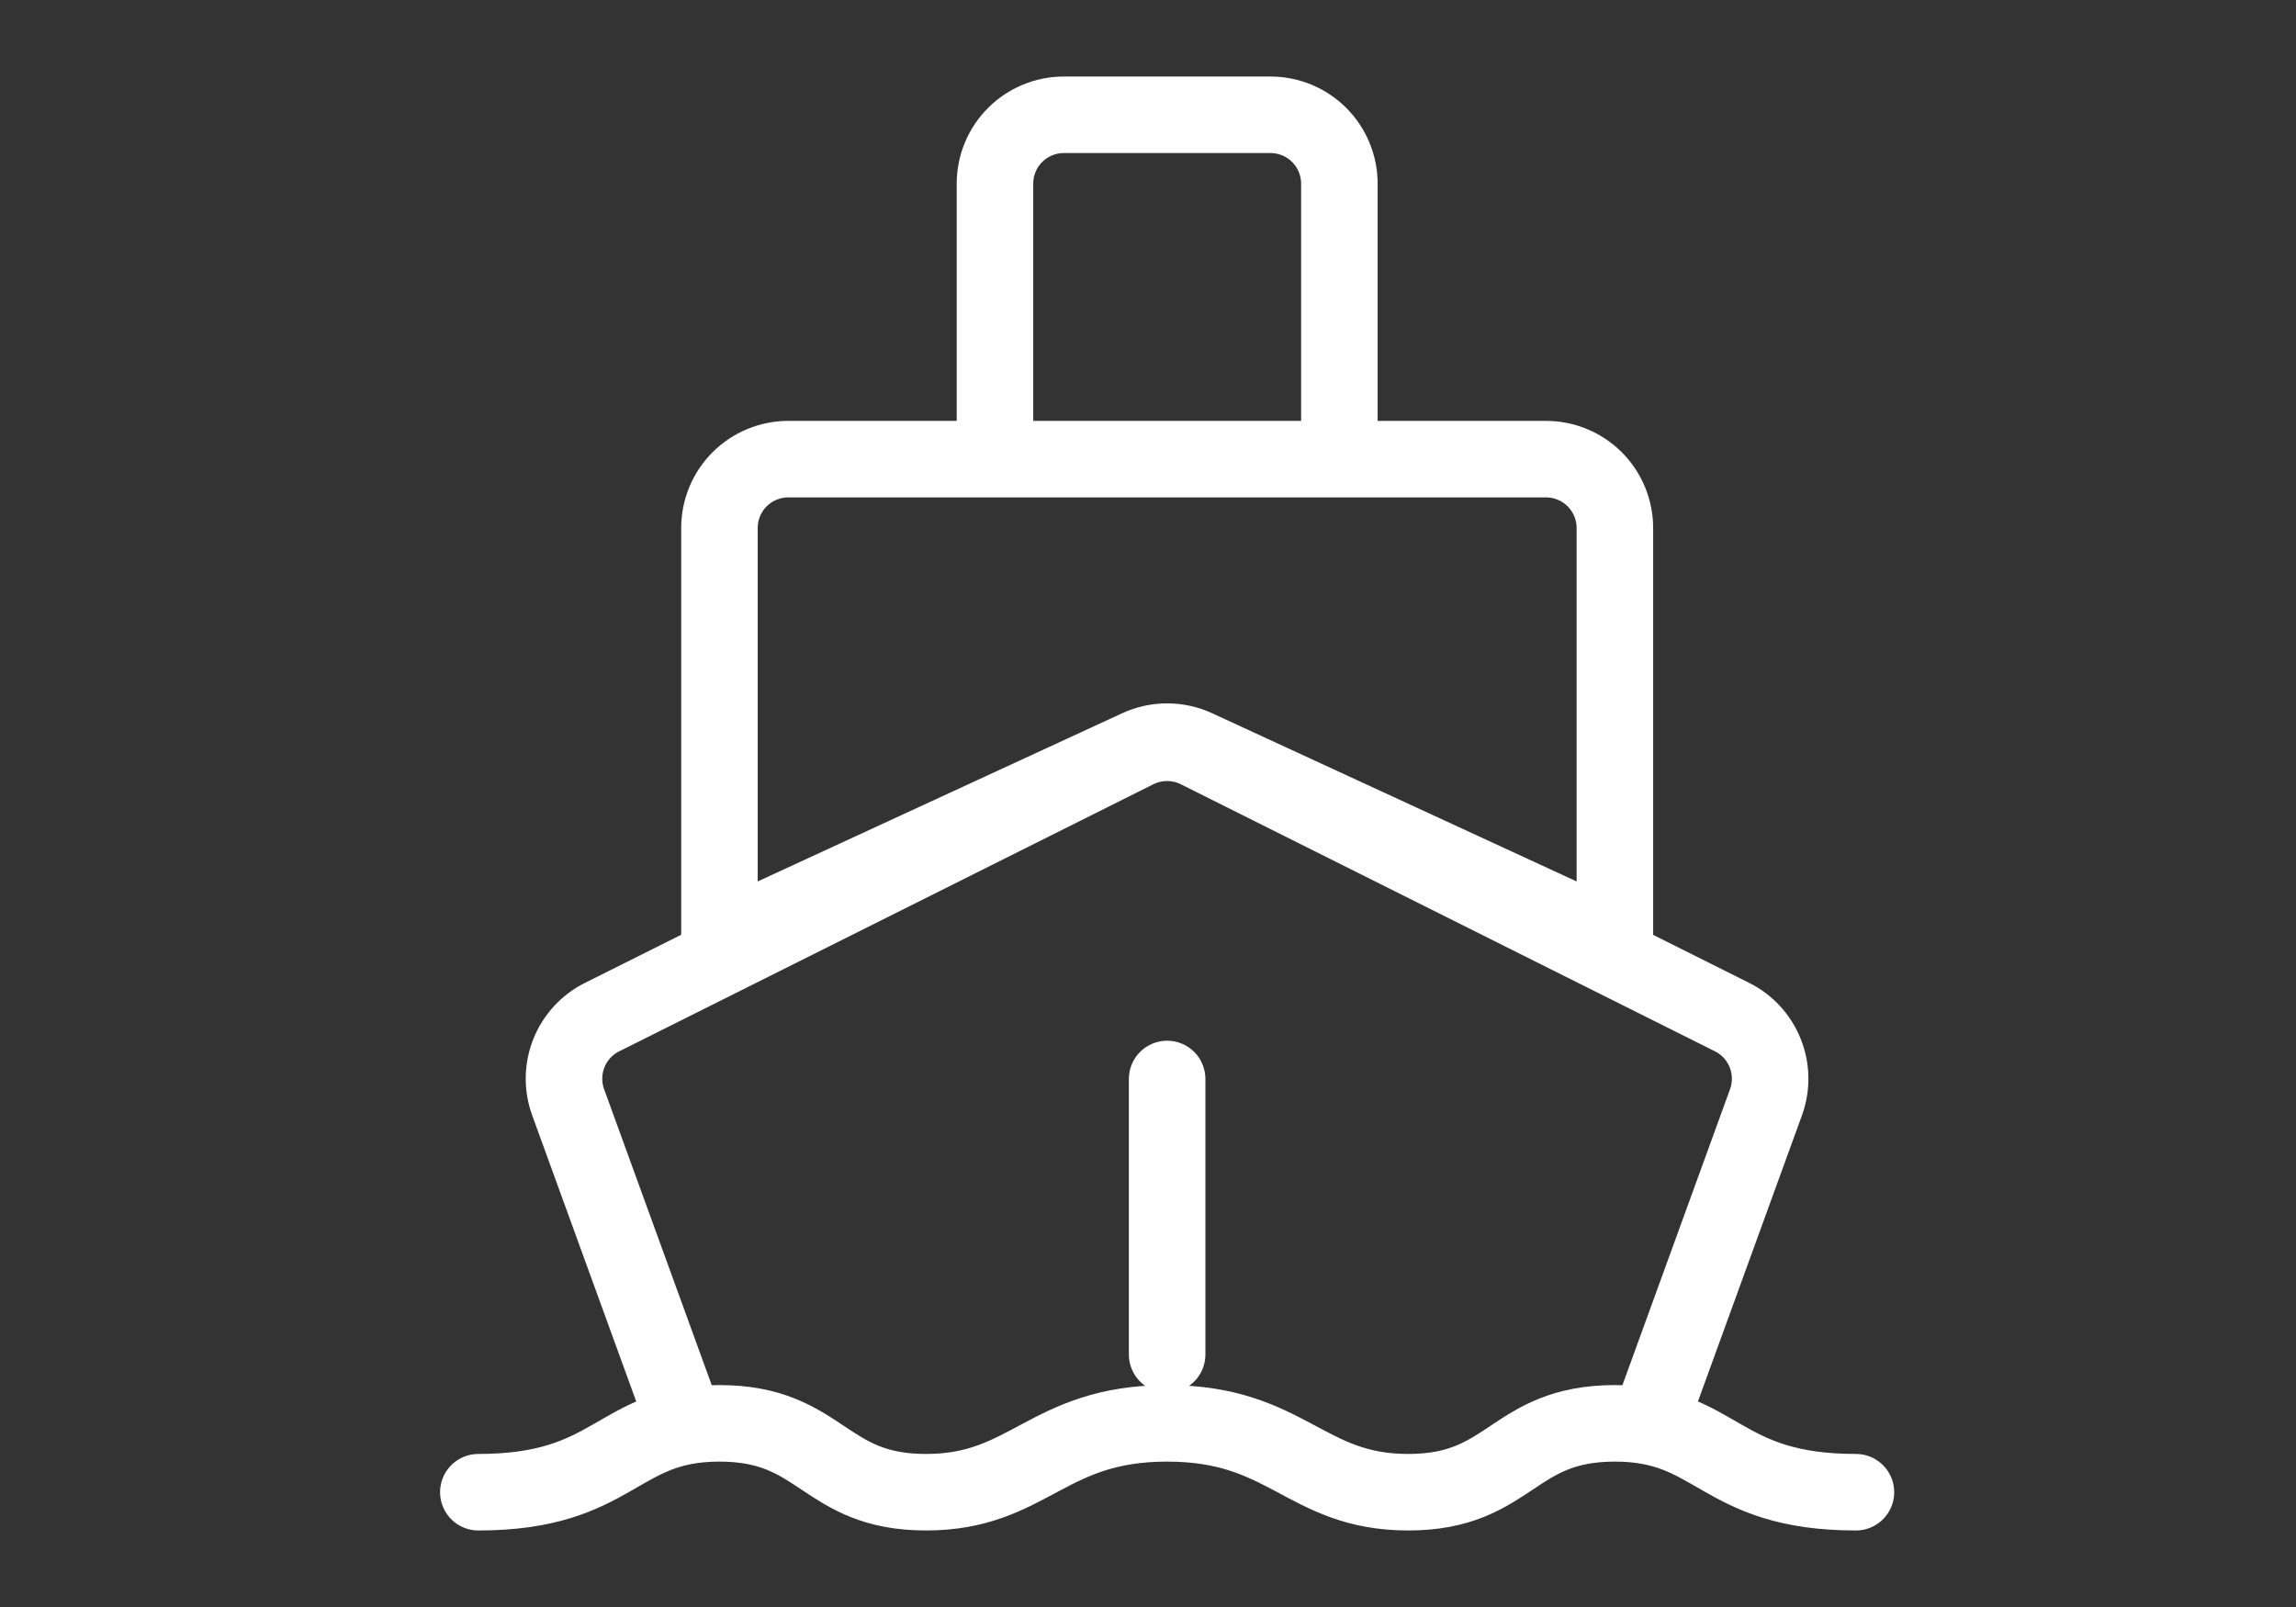 <svg width="60" height="42" viewBox="0 0 60 42" fill="none" xmlns="http://www.w3.org/2000/svg">
<rect x="0" y="0" width="60" height="42" fill="#333333" stroke="none"/>
<path d="M43.099 37.2L46.15 28.808C46.3 28.393 46.294 27.937 46.13 27.527C45.967 27.116 45.659 26.78 45.264 26.583L31.303 19.602C31.053 19.478 30.778 19.413 30.498 19.413C30.219 19.413 29.944 19.478 29.694 19.602L15.733 26.583C15.338 26.78 15.03 27.116 14.866 27.526C14.703 27.937 14.696 28.393 14.847 28.808L17.898 37.2" stroke="white" stroke-width="2" stroke-linejoin="round"/>
<path d="M35.001 12V4.8C35.001 4.323 34.811 3.865 34.474 3.527C34.136 3.19 33.678 3 33.201 3H27.801C27.323 3 26.866 3.19 26.528 3.527C26.19 3.865 26.001 4.323 26.001 4.8V12M40.401 12H20.601C20.123 12 19.666 12.19 19.328 12.527C18.99 12.865 18.801 13.323 18.801 13.8V24.6L29.747 19.548C29.983 19.439 30.24 19.383 30.501 19.383C30.761 19.383 31.018 19.439 31.255 19.548L42.201 24.6V13.8C42.201 13.323 42.011 12.865 41.674 12.527C41.336 12.19 40.878 12 40.401 12Z" stroke="white" stroke-width="2" stroke-linecap="round" stroke-linejoin="round"/>
<path d="M30.5 28.2V35.4" stroke="white" stroke-width="2" stroke-linecap="round"/>
<path d="M12.5 39C16.1 39 16.1 37.2 18.8 37.2C21.5 37.2 21.5 39 24.2 39C26.9 39 27.35 37.2 30.5 37.2C33.65 37.2 34.1 39 36.8 39C39.5 39 39.5 37.2 42.2 37.2C44.9 37.2 44.9 39 48.5 39" stroke="white" stroke-width="2" stroke-linecap="round" stroke-linejoin="round"/>
</svg>
